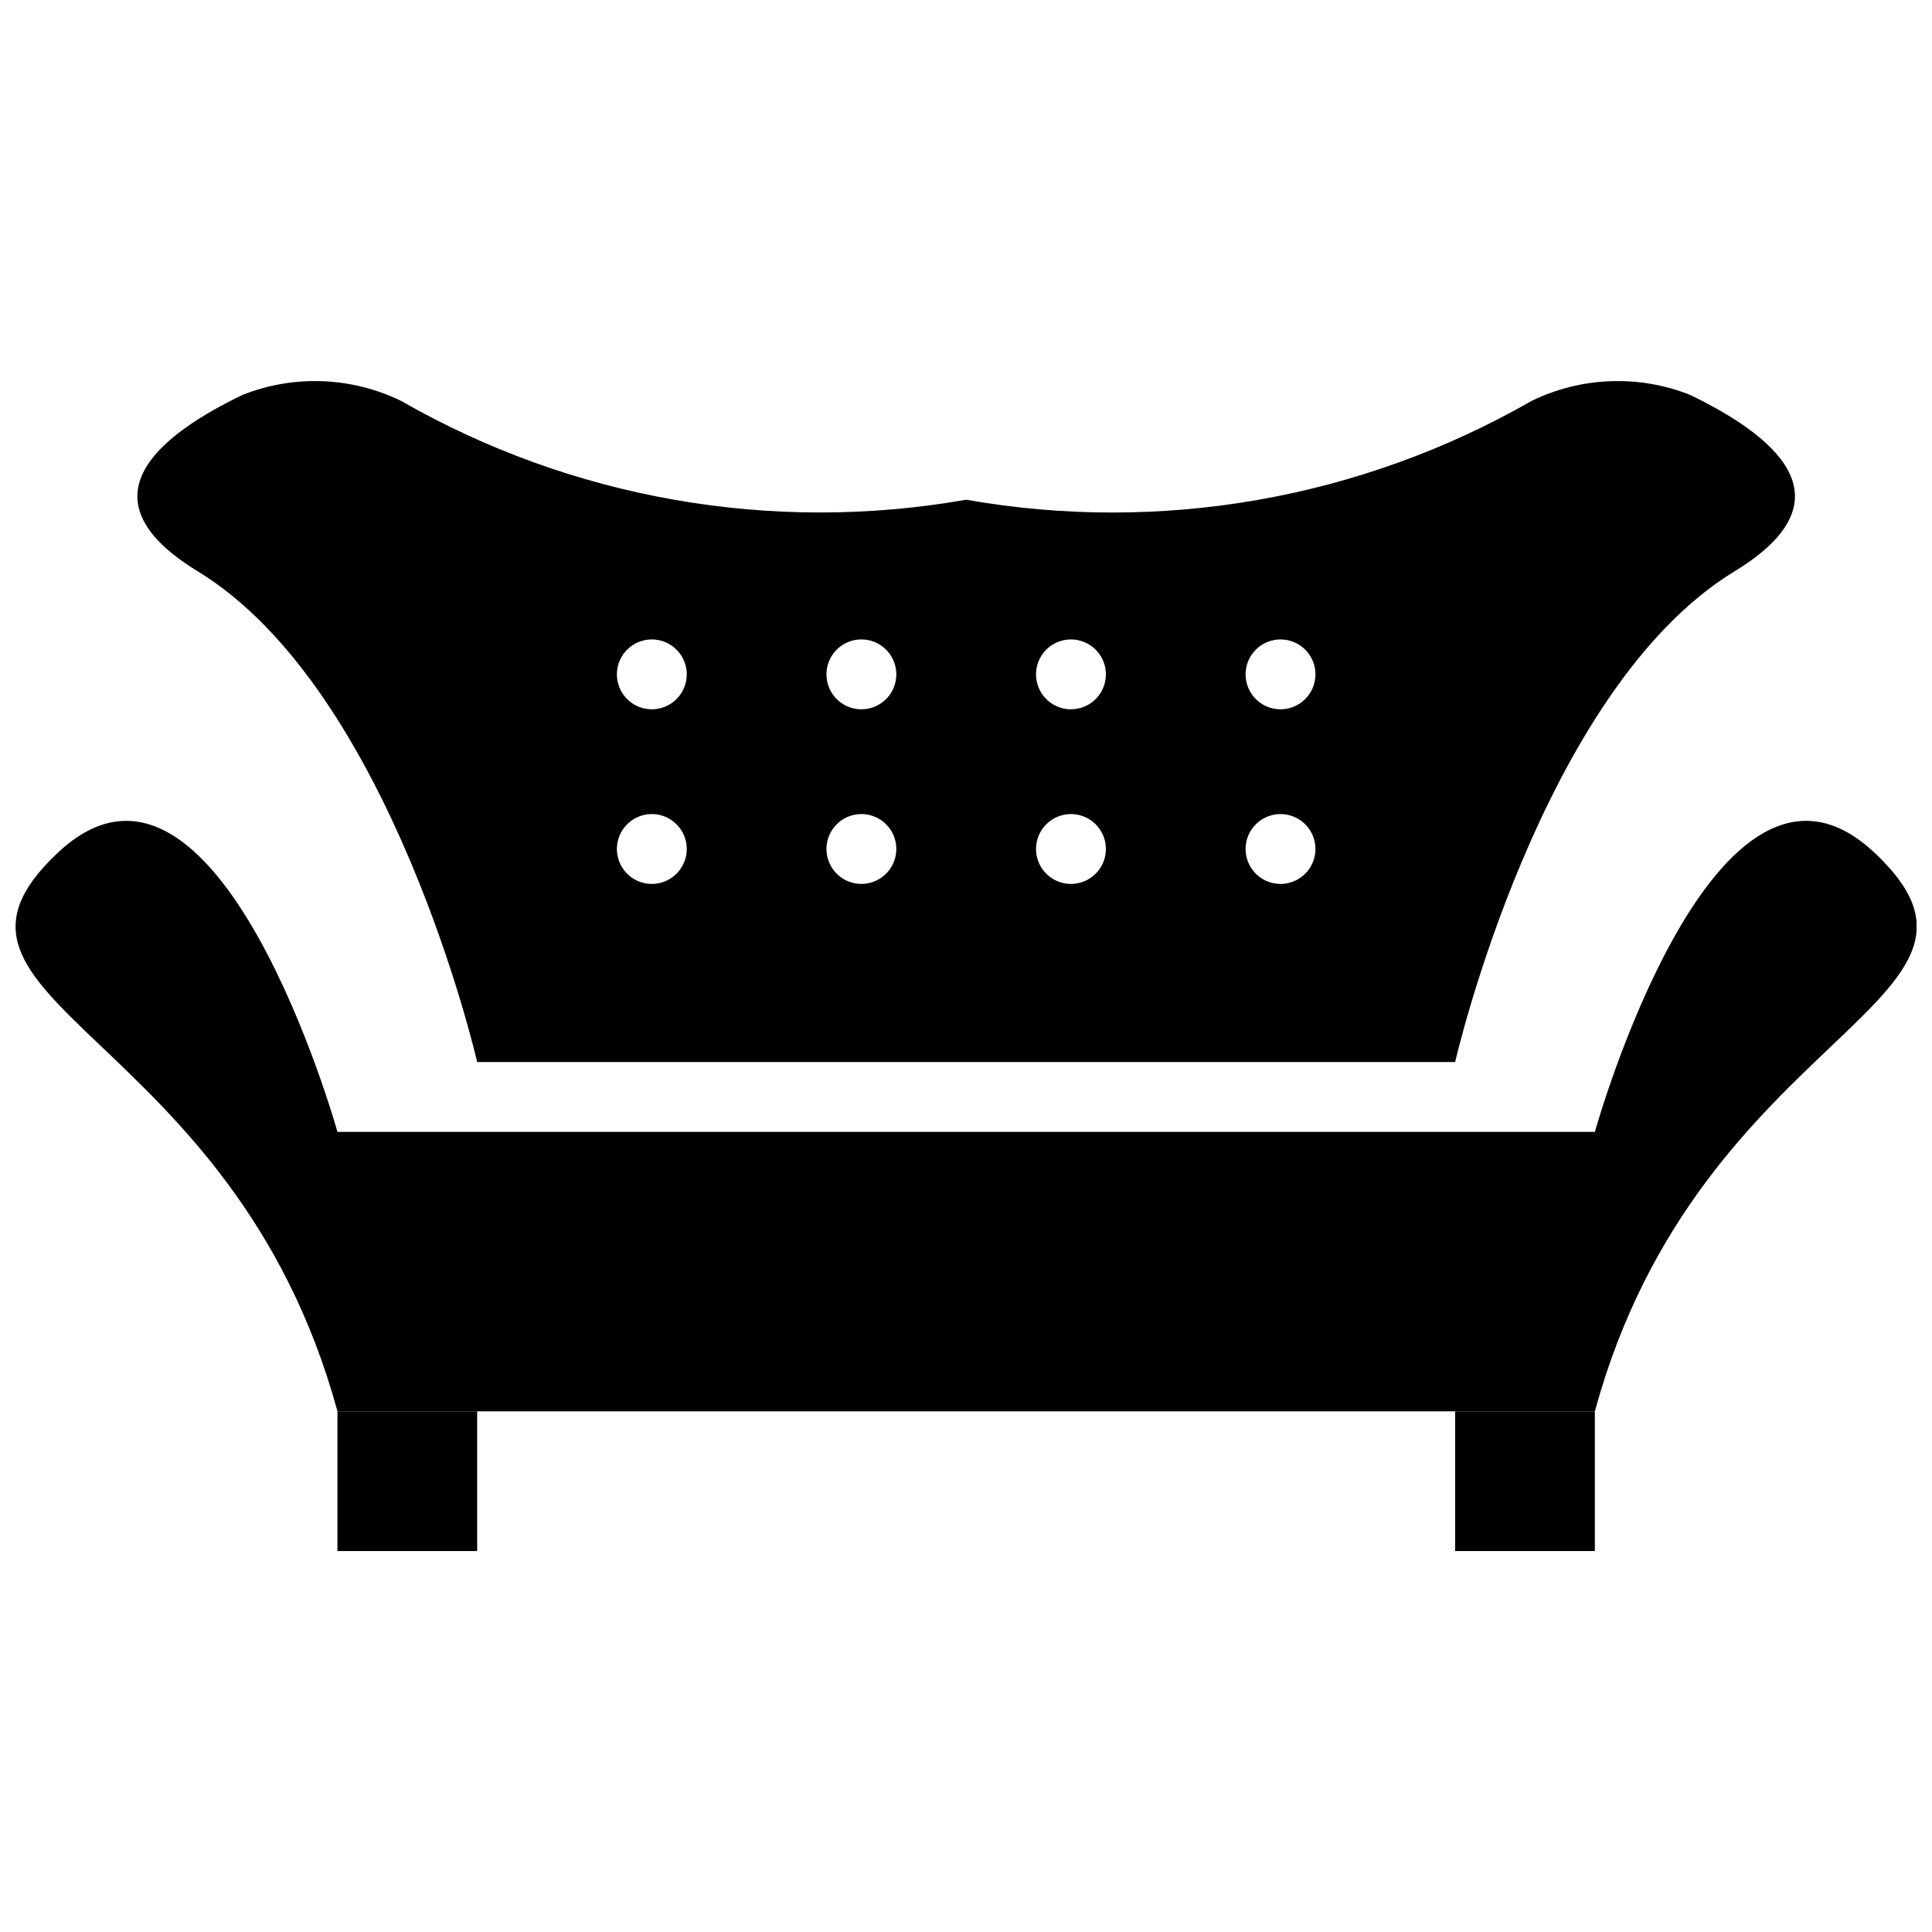 <?xml version="1.0" encoding="UTF-8"?>
<!-- The Best Svg Icon site in the world: iconSvg.co, Visit us! https://iconsvg.co -->
<svg width="800px" height="800px" version="1.1" viewBox="144 144 512 512" xmlns="http://www.w3.org/2000/svg">
 <defs>
  <clipPath id="a">
   <path d="m148.09 361h503.81v158h-503.81z"/>
  </clipPath>
 </defs>
 <g clip-path="url(#a)">
  <path d="m640.7 369.92c-42.301-39.617-74.047 74.047-74.047 74.047h-333.22s-31.75-113.66-74.047-74.047c-42.301 39.617 46.281 46.281 74.047 148.1h333.22c27.77-101.82 116.35-108.48 74.051-148.1z"/>
 </g>
 <path d="m233.43 518.02h37.023v37.023h-37.023zm296.2 0v37.023h37.023v-37.023z"/>
 <path d="m591.92 248.66c-13.605-5.398-28.855-4.828-42.02 1.574-45.348 26.008-98.379 35.277-149.86 26.195-51.445 9.059-104.44-0.211-149.76-26.195-13.164-6.402-28.418-6.973-42.023-1.574-21.102 10.184-44.059 27.121-11.848 46.746 51.465 31.379 74.047 130.05 74.047 130.05h259.17s22.586-98.672 74.047-130.05c32.215-19.625 9.258-36.562-11.754-46.746zm-275.18 129.59c-3.742 0-7.117-2.254-8.551-5.715-1.434-3.457-0.641-7.438 2.008-10.086 2.648-2.648 6.629-3.438 10.086-2.008 3.461 1.434 5.715 4.809 5.715 8.555 0 2.453-0.977 4.809-2.711 6.543s-4.09 2.711-6.547 2.711zm0-46.281c-3.742 0-7.117-2.254-8.551-5.711-1.434-3.461-0.641-7.441 2.008-10.09 2.648-2.644 6.629-3.438 10.086-2.004 3.461 1.43 5.715 4.805 5.715 8.551 0 2.453-0.977 4.809-2.711 6.543-1.734 1.738-4.09 2.711-6.547 2.711zm55.535 46.281h0.004c-3.746 0-7.121-2.254-8.551-5.715-1.434-3.457-0.641-7.438 2.004-10.086 2.648-2.648 6.629-3.438 10.09-2.008 3.457 1.434 5.711 4.809 5.711 8.555 0 2.453-0.973 4.809-2.711 6.543-1.734 1.734-4.09 2.711-6.543 2.711zm0-46.281h0.004c-3.746 0-7.121-2.254-8.551-5.711-1.434-3.461-0.641-7.441 2.004-10.09 2.648-2.644 6.629-3.438 10.09-2.004 3.457 1.43 5.711 4.805 5.711 8.551 0 2.453-0.973 4.809-2.711 6.543-1.734 1.738-4.09 2.711-6.543 2.711zm55.535 46.281h0.004c-3.742 0-7.117-2.254-8.551-5.715-1.434-3.457-0.641-7.438 2.008-10.086 2.644-2.648 6.625-3.438 10.086-2.008 3.457 1.434 5.715 4.809 5.715 8.555 0 2.453-0.977 4.809-2.711 6.543-1.738 1.734-4.09 2.711-6.547 2.711zm0-46.281h0.004c-3.742 0-7.117-2.254-8.551-5.711-1.434-3.461-0.641-7.441 2.008-10.09 2.644-2.644 6.625-3.438 10.086-2.004 3.457 1.43 5.715 4.805 5.715 8.551 0 2.453-0.977 4.809-2.711 6.543-1.738 1.738-4.09 2.711-6.547 2.711zm55.535 46.281h0.008c-3.746 0-7.121-2.254-8.555-5.715-1.43-3.457-0.641-7.438 2.008-10.086 2.648-2.648 6.629-3.438 10.086-2.008 3.461 1.434 5.715 4.809 5.715 8.555 0 2.453-0.977 4.809-2.711 6.543s-4.09 2.711-6.543 2.711zm0-46.281h0.008c-3.746 0-7.121-2.254-8.555-5.711-1.43-3.461-0.641-7.441 2.008-10.09 2.648-2.644 6.629-3.438 10.086-2.004 3.461 1.43 5.715 4.805 5.715 8.551 0 2.453-0.977 4.809-2.711 6.543-1.734 1.738-4.09 2.711-6.543 2.711z"/>
</svg>